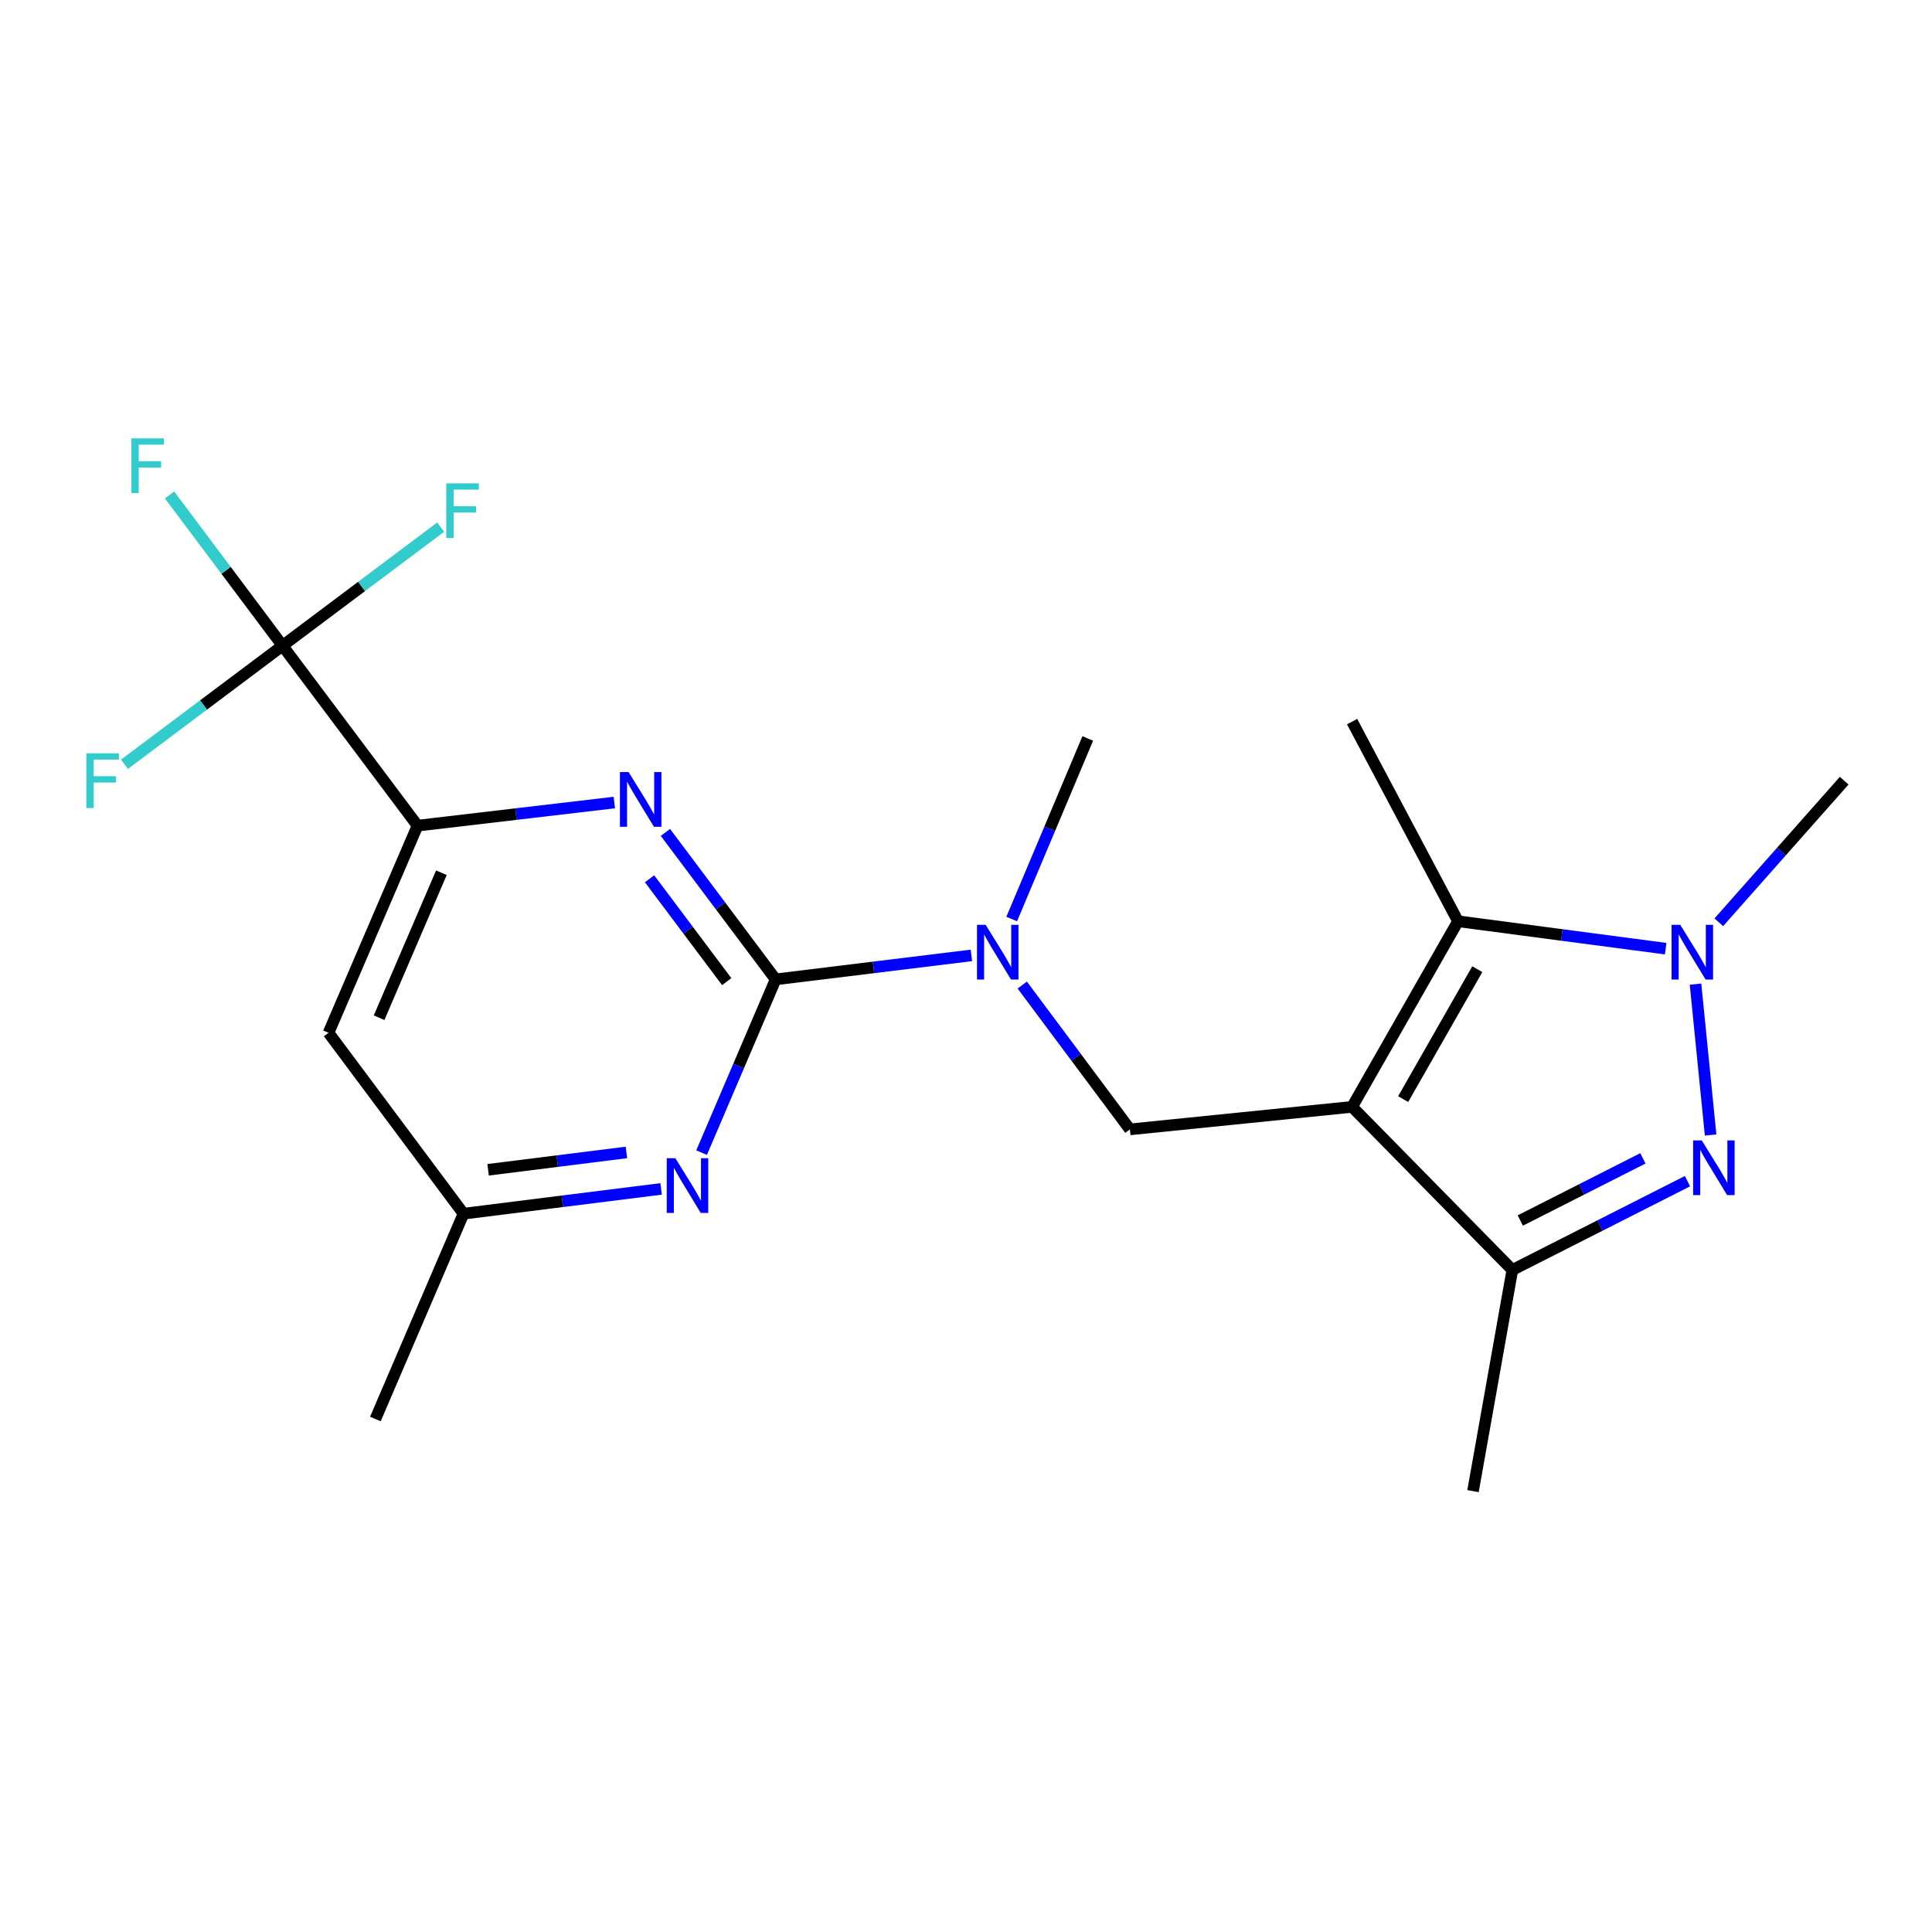 <?xml version='1.0' encoding='iso-8859-1'?>
<svg version='1.1' baseProfile='full'
              xmlns='http://www.w3.org/2000/svg'
                      xmlns:rdkit='http://www.rdkit.org/xml'
                      xmlns:xlink='http://www.w3.org/1999/xlink'
                  xml:space='preserve'
width='1000px' height='1000px' viewBox='0 0 1000 1000'>
<!-- END OF HEADER -->
<rect style='opacity:1.0;fill:#FFFFFF;stroke:none' width='1000' height='1000' x='0' y='0'> </rect>
<path class='bond-3' d='M 699.844,572.912 L 754.662,476.843' style='fill:none;fill-rule:evenodd;stroke:#000000;stroke-width:6px;stroke-linecap:butt;stroke-linejoin:miter;stroke-opacity:1' />
<path class='bond-3' d='M 726.274,568.891 L 764.647,501.643' style='fill:none;fill-rule:evenodd;stroke:#000000;stroke-width:6px;stroke-linecap:butt;stroke-linejoin:miter;stroke-opacity:1' />
<path class='bond-4' d='M 699.844,572.912 L 782.788,657.324' style='fill:none;fill-rule:evenodd;stroke:#000000;stroke-width:6px;stroke-linecap:butt;stroke-linejoin:miter;stroke-opacity:1' />
<path class='bond-8' d='M 699.844,572.912 L 584.838,584.57' style='fill:none;fill-rule:evenodd;stroke:#000000;stroke-width:6px;stroke-linecap:butt;stroke-linejoin:miter;stroke-opacity:1' />
<path class='bond-0' d='M 873.439,611.366 L 828.113,634.345' style='fill:none;fill-rule:evenodd;stroke:#0000FF;stroke-width:6px;stroke-linecap:butt;stroke-linejoin:miter;stroke-opacity:1' />
<path class='bond-0' d='M 828.113,634.345 L 782.788,657.324' style='fill:none;fill-rule:evenodd;stroke:#000000;stroke-width:6px;stroke-linecap:butt;stroke-linejoin:miter;stroke-opacity:1' />
<path class='bond-0' d='M 850.362,599.562 L 818.634,615.647' style='fill:none;fill-rule:evenodd;stroke:#0000FF;stroke-width:6px;stroke-linecap:butt;stroke-linejoin:miter;stroke-opacity:1' />
<path class='bond-0' d='M 818.634,615.647 L 786.906,631.733' style='fill:none;fill-rule:evenodd;stroke:#000000;stroke-width:6px;stroke-linecap:butt;stroke-linejoin:miter;stroke-opacity:1' />
<path class='bond-21' d='M 885.406,587.475 L 877.599,509.382' style='fill:none;fill-rule:evenodd;stroke:#0000FF;stroke-width:6px;stroke-linecap:butt;stroke-linejoin:miter;stroke-opacity:1' />
<path class='bond-1' d='M 862.147,491.024 L 808.405,483.934' style='fill:none;fill-rule:evenodd;stroke:#0000FF;stroke-width:6px;stroke-linecap:butt;stroke-linejoin:miter;stroke-opacity:1' />
<path class='bond-1' d='M 808.405,483.934 L 754.662,476.843' style='fill:none;fill-rule:evenodd;stroke:#000000;stroke-width:6px;stroke-linecap:butt;stroke-linejoin:miter;stroke-opacity:1' />
<path class='bond-16' d='M 889.65,477.368 L 922.098,440.723' style='fill:none;fill-rule:evenodd;stroke:#0000FF;stroke-width:6px;stroke-linecap:butt;stroke-linejoin:miter;stroke-opacity:1' />
<path class='bond-16' d='M 922.098,440.723 L 954.545,404.078' style='fill:none;fill-rule:evenodd;stroke:#000000;stroke-width:6px;stroke-linecap:butt;stroke-linejoin:miter;stroke-opacity:1' />
<path class='bond-2' d='M 401.469,506.925 L 452.131,500.72' style='fill:none;fill-rule:evenodd;stroke:#000000;stroke-width:6px;stroke-linecap:butt;stroke-linejoin:miter;stroke-opacity:1' />
<path class='bond-2' d='M 452.131,500.72 L 502.793,494.515' style='fill:none;fill-rule:evenodd;stroke:#0000FF;stroke-width:6px;stroke-linecap:butt;stroke-linejoin:miter;stroke-opacity:1' />
<path class='bond-5' d='M 401.469,506.925 L 372.944,468.893' style='fill:none;fill-rule:evenodd;stroke:#000000;stroke-width:6px;stroke-linecap:butt;stroke-linejoin:miter;stroke-opacity:1' />
<path class='bond-5' d='M 372.944,468.893 L 344.418,430.861' style='fill:none;fill-rule:evenodd;stroke:#0000FF;stroke-width:6px;stroke-linecap:butt;stroke-linejoin:miter;stroke-opacity:1' />
<path class='bond-5' d='M 376.141,508.094 L 356.173,481.471' style='fill:none;fill-rule:evenodd;stroke:#000000;stroke-width:6px;stroke-linecap:butt;stroke-linejoin:miter;stroke-opacity:1' />
<path class='bond-5' d='M 356.173,481.471 L 336.206,454.849' style='fill:none;fill-rule:evenodd;stroke:#0000FF;stroke-width:6px;stroke-linecap:butt;stroke-linejoin:miter;stroke-opacity:1' />
<path class='bond-9' d='M 401.469,506.925 L 382.306,551.763' style='fill:none;fill-rule:evenodd;stroke:#000000;stroke-width:6px;stroke-linecap:butt;stroke-linejoin:miter;stroke-opacity:1' />
<path class='bond-9' d='M 382.306,551.763 L 363.143,596.6' style='fill:none;fill-rule:evenodd;stroke:#0000FF;stroke-width:6px;stroke-linecap:butt;stroke-linejoin:miter;stroke-opacity:1' />
<path class='bond-17' d='M 754.662,476.843 L 699.844,373.507' style='fill:none;fill-rule:evenodd;stroke:#000000;stroke-width:6px;stroke-linecap:butt;stroke-linejoin:miter;stroke-opacity:1' />
<path class='bond-18' d='M 782.788,657.324 L 762.43,771.806' style='fill:none;fill-rule:evenodd;stroke:#000000;stroke-width:6px;stroke-linecap:butt;stroke-linejoin:miter;stroke-opacity:1' />
<path class='bond-7' d='M 317.968,415.394 L 267.044,421.376' style='fill:none;fill-rule:evenodd;stroke:#0000FF;stroke-width:6px;stroke-linecap:butt;stroke-linejoin:miter;stroke-opacity:1' />
<path class='bond-7' d='M 267.044,421.376 L 216.12,427.358' style='fill:none;fill-rule:evenodd;stroke:#000000;stroke-width:6px;stroke-linecap:butt;stroke-linejoin:miter;stroke-opacity:1' />
<path class='bond-6' d='M 146.255,334.224 L 216.12,427.358' style='fill:none;fill-rule:evenodd;stroke:#000000;stroke-width:6px;stroke-linecap:butt;stroke-linejoin:miter;stroke-opacity:1' />
<path class='bond-13' d='M 146.255,334.224 L 117.005,295.203' style='fill:none;fill-rule:evenodd;stroke:#000000;stroke-width:6px;stroke-linecap:butt;stroke-linejoin:miter;stroke-opacity:1' />
<path class='bond-13' d='M 117.005,295.203 L 87.755,256.182' style='fill:none;fill-rule:evenodd;stroke:#33CCCC;stroke-width:6px;stroke-linecap:butt;stroke-linejoin:miter;stroke-opacity:1' />
<path class='bond-14' d='M 146.255,334.224 L 105.347,364.902' style='fill:none;fill-rule:evenodd;stroke:#000000;stroke-width:6px;stroke-linecap:butt;stroke-linejoin:miter;stroke-opacity:1' />
<path class='bond-14' d='M 105.347,364.902 L 64.439,395.58' style='fill:none;fill-rule:evenodd;stroke:#33CCCC;stroke-width:6px;stroke-linecap:butt;stroke-linejoin:miter;stroke-opacity:1' />
<path class='bond-15' d='M 146.255,334.224 L 187.168,303.535' style='fill:none;fill-rule:evenodd;stroke:#000000;stroke-width:6px;stroke-linecap:butt;stroke-linejoin:miter;stroke-opacity:1' />
<path class='bond-15' d='M 187.168,303.535 L 228.081,272.847' style='fill:none;fill-rule:evenodd;stroke:#33CCCC;stroke-width:6px;stroke-linecap:butt;stroke-linejoin:miter;stroke-opacity:1' />
<path class='bond-22' d='M 216.12,427.358 L 170.048,534.573' style='fill:none;fill-rule:evenodd;stroke:#000000;stroke-width:6px;stroke-linecap:butt;stroke-linejoin:miter;stroke-opacity:1' />
<path class='bond-22' d='M 228.469,451.717 L 196.219,526.767' style='fill:none;fill-rule:evenodd;stroke:#000000;stroke-width:6px;stroke-linecap:butt;stroke-linejoin:miter;stroke-opacity:1' />
<path class='bond-10' d='M 584.838,584.57 L 556.98,547.218' style='fill:none;fill-rule:evenodd;stroke:#000000;stroke-width:6px;stroke-linecap:butt;stroke-linejoin:miter;stroke-opacity:1' />
<path class='bond-10' d='M 556.98,547.218 L 529.122,509.865' style='fill:none;fill-rule:evenodd;stroke:#0000FF;stroke-width:6px;stroke-linecap:butt;stroke-linejoin:miter;stroke-opacity:1' />
<path class='bond-12' d='M 342.19,615.376 L 291.051,621.792' style='fill:none;fill-rule:evenodd;stroke:#0000FF;stroke-width:6px;stroke-linecap:butt;stroke-linejoin:miter;stroke-opacity:1' />
<path class='bond-12' d='M 291.051,621.792 L 239.913,628.208' style='fill:none;fill-rule:evenodd;stroke:#000000;stroke-width:6px;stroke-linecap:butt;stroke-linejoin:miter;stroke-opacity:1' />
<path class='bond-12' d='M 324.238,596.501 L 288.442,600.992' style='fill:none;fill-rule:evenodd;stroke:#0000FF;stroke-width:6px;stroke-linecap:butt;stroke-linejoin:miter;stroke-opacity:1' />
<path class='bond-12' d='M 288.442,600.992 L 252.645,605.483' style='fill:none;fill-rule:evenodd;stroke:#000000;stroke-width:6px;stroke-linecap:butt;stroke-linejoin:miter;stroke-opacity:1' />
<path class='bond-19' d='M 523.657,475.684 L 543.341,428.957' style='fill:none;fill-rule:evenodd;stroke:#0000FF;stroke-width:6px;stroke-linecap:butt;stroke-linejoin:miter;stroke-opacity:1' />
<path class='bond-19' d='M 543.341,428.957 L 563.024,382.23' style='fill:none;fill-rule:evenodd;stroke:#000000;stroke-width:6px;stroke-linecap:butt;stroke-linejoin:miter;stroke-opacity:1' />
<path class='bond-11' d='M 170.048,534.573 L 239.913,628.208' style='fill:none;fill-rule:evenodd;stroke:#000000;stroke-width:6px;stroke-linecap:butt;stroke-linejoin:miter;stroke-opacity:1' />
<path class='bond-20' d='M 239.913,628.208 L 194.295,734.468' style='fill:none;fill-rule:evenodd;stroke:#000000;stroke-width:6px;stroke-linecap:butt;stroke-linejoin:miter;stroke-opacity:1' />
<path  class='atom-1' d='M 880.842 590.278
L 890.122 605.278
Q 891.042 606.758, 892.522 609.438
Q 894.002 612.118, 894.082 612.278
L 894.082 590.278
L 897.842 590.278
L 897.842 618.598
L 893.962 618.598
L 884.002 602.198
Q 882.842 600.278, 881.602 598.078
Q 880.402 595.878, 880.042 595.198
L 880.042 618.598
L 876.362 618.598
L 876.362 590.278
L 880.842 590.278
' fill='#0000FF'/>
<path  class='atom-2' d='M 869.685 478.685
L 878.965 493.685
Q 879.885 495.165, 881.365 497.845
Q 882.845 500.525, 882.925 500.685
L 882.925 478.685
L 886.685 478.685
L 886.685 507.005
L 882.805 507.005
L 872.845 490.605
Q 871.685 488.685, 870.445 486.485
Q 869.245 484.285, 868.885 483.605
L 868.885 507.005
L 865.205 507.005
L 865.205 478.685
L 869.685 478.685
' fill='#0000FF'/>
<path  class='atom-6' d='M 325.355 399.631
L 334.635 414.631
Q 335.555 416.111, 337.035 418.791
Q 338.515 421.471, 338.595 421.631
L 338.595 399.631
L 342.355 399.631
L 342.355 427.951
L 338.475 427.951
L 328.515 411.551
Q 327.355 409.631, 326.115 407.431
Q 324.915 405.231, 324.555 404.551
L 324.555 427.951
L 320.875 427.951
L 320.875 399.631
L 325.355 399.631
' fill='#0000FF'/>
<path  class='atom-10' d='M 349.591 599.502
L 358.871 614.502
Q 359.791 615.982, 361.271 618.662
Q 362.751 621.342, 362.831 621.502
L 362.831 599.502
L 366.591 599.502
L 366.591 627.822
L 362.711 627.822
L 352.751 611.422
Q 351.591 609.502, 350.351 607.302
Q 349.151 605.102, 348.791 604.422
L 348.791 627.822
L 345.111 627.822
L 345.111 599.502
L 349.591 599.502
' fill='#0000FF'/>
<path  class='atom-11' d='M 510.168 478.685
L 519.448 493.685
Q 520.368 495.165, 521.848 497.845
Q 523.328 500.525, 523.408 500.685
L 523.408 478.685
L 527.168 478.685
L 527.168 507.005
L 523.288 507.005
L 513.328 490.605
Q 512.168 488.685, 510.928 486.485
Q 509.728 484.285, 509.368 483.605
L 509.368 507.005
L 505.688 507.005
L 505.688 478.685
L 510.168 478.685
' fill='#0000FF'/>
<path  class='atom-14' d='M 68.004 226.906
L 84.844 226.906
L 84.844 230.146
L 71.804 230.146
L 71.804 238.746
L 83.404 238.746
L 83.404 242.026
L 71.804 242.026
L 71.804 255.226
L 68.004 255.226
L 68.004 226.906
' fill='#33CCCC'/>
<path  class='atom-15' d='M 44.689 389.918
L 61.529 389.918
L 61.529 393.158
L 48.489 393.158
L 48.489 401.758
L 60.089 401.758
L 60.089 405.038
L 48.489 405.038
L 48.489 418.238
L 44.689 418.238
L 44.689 389.918
' fill='#33CCCC'/>
<path  class='atom-16' d='M 230.992 250.187
L 247.832 250.187
L 247.832 253.427
L 234.792 253.427
L 234.792 262.027
L 246.392 262.027
L 246.392 265.307
L 234.792 265.307
L 234.792 278.507
L 230.992 278.507
L 230.992 250.187
' fill='#33CCCC'/>
</svg>
